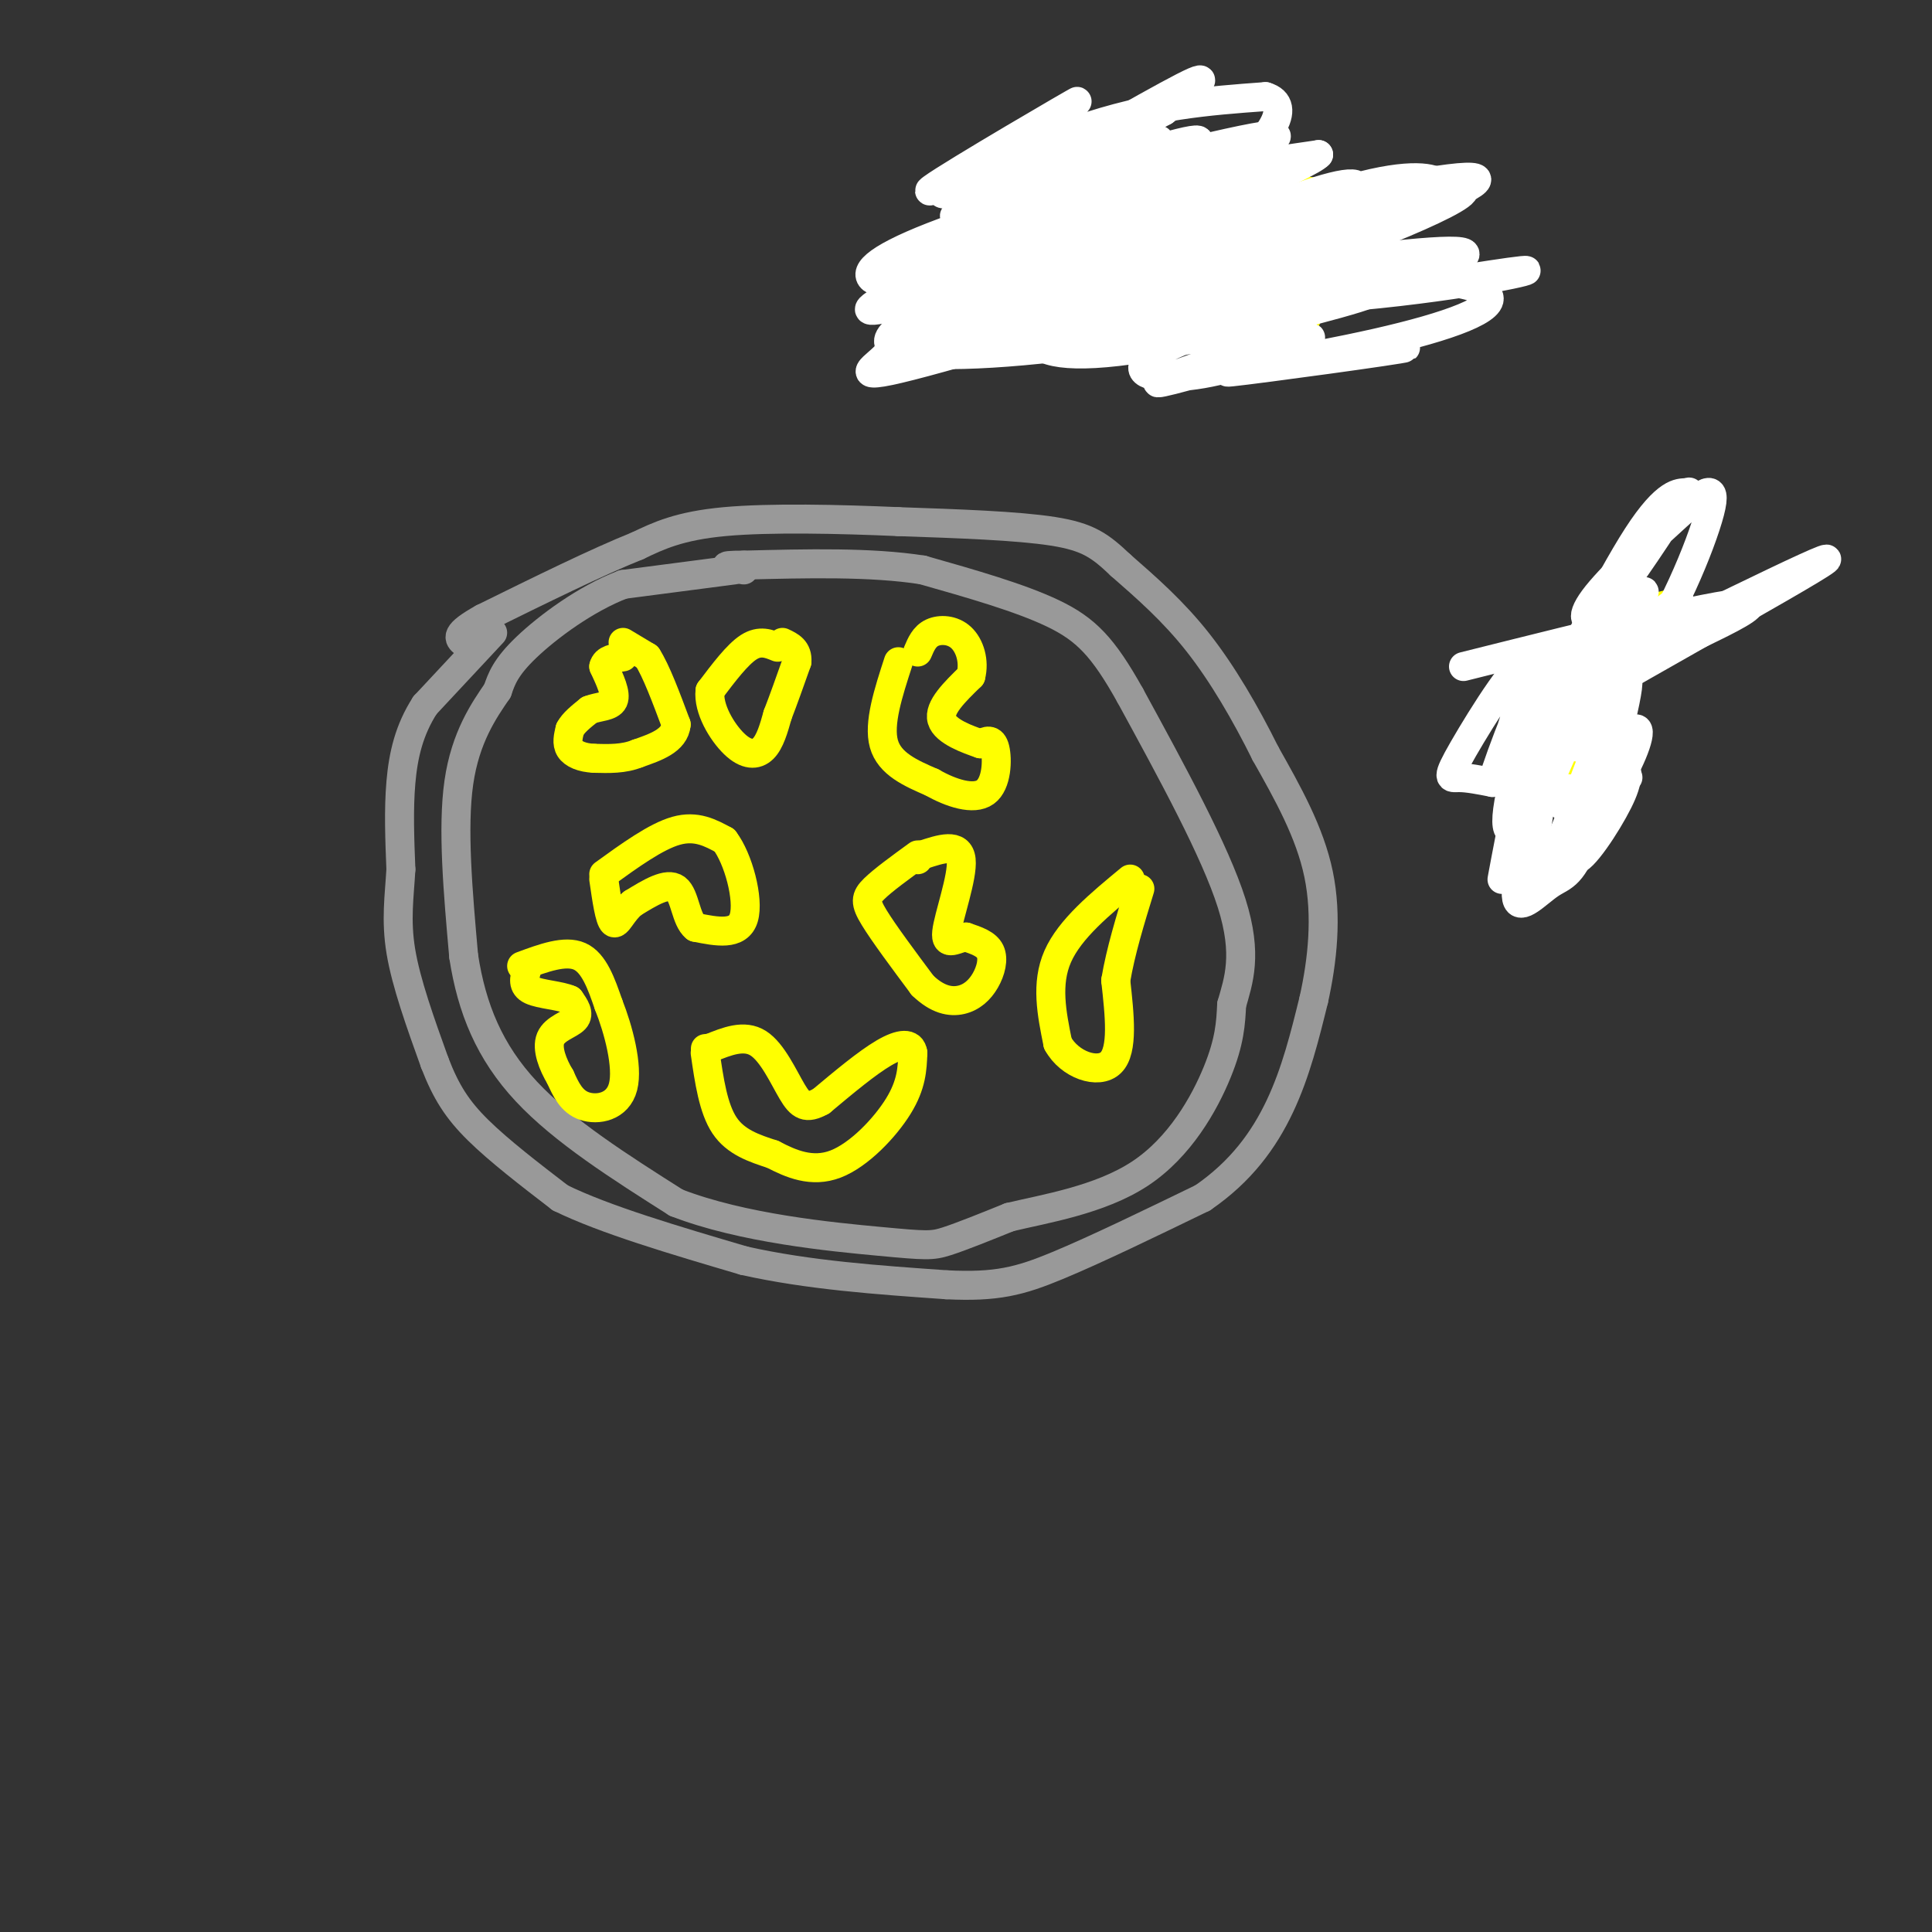 <svg viewBox='0 0 400 400' version='1.1' xmlns='http://www.w3.org/2000/svg' xmlns:xlink='http://www.w3.org/1999/xlink'><rect x="0" y="0" width="400" height="400" fill="#333333" stroke="none"/><g fill='none' stroke='#999999' stroke-width='6' stroke-linecap='round' stroke-linejoin='round'><path d='M152,118c0.000,0.000 -23.000,3.000 -23,3'/><path d='M129,121c-7.756,2.956 -15.644,8.844 -20,13c-4.356,4.156 -5.178,6.578 -6,9'/><path d='M103,143c-2.756,4.022 -6.644,9.578 -8,19c-1.356,9.422 -0.178,22.711 1,36'/><path d='M96,198c1.667,10.800 5.333,19.800 13,28c7.667,8.200 19.333,15.600 31,23'/><path d='M140,249c13.619,5.310 32.167,7.083 42,8c9.833,0.917 10.952,0.976 14,0c3.048,-0.976 8.024,-2.988 13,-5'/><path d='M209,252c7.202,-1.726 18.708,-3.542 27,-9c8.292,-5.458 13.369,-14.560 16,-21c2.631,-6.440 2.815,-10.220 3,-14'/><path d='M255,208c1.400,-4.933 3.400,-10.267 0,-21c-3.400,-10.733 -12.200,-26.867 -21,-43'/><path d='M234,144c-5.622,-10.067 -9.178,-13.733 -16,-17c-6.822,-3.267 -16.911,-6.133 -27,-9'/><path d='M191,118c-10.667,-1.667 -23.833,-1.333 -37,-1'/><path d='M154,117c-6.167,0.000 -3.083,0.500 0,1'/><path d='M102,131c0.000,0.000 -14.000,15.000 -14,15'/><path d='M88,146c-3.289,5.089 -4.511,10.311 -5,16c-0.489,5.689 -0.244,11.844 0,18'/><path d='M83,180c-0.311,5.556 -1.089,10.444 0,17c1.089,6.556 4.044,14.778 7,23'/><path d='M90,220c2.333,6.067 4.667,9.733 9,14c4.333,4.267 10.667,9.133 17,14'/><path d='M116,248c9.167,4.500 23.583,8.750 38,13'/><path d='M154,261c13.333,3.000 27.667,4.000 42,5'/><path d='M196,266c10.311,0.511 15.089,-0.711 23,-4c7.911,-3.289 18.956,-8.644 30,-14'/><path d='M249,248c7.911,-5.422 12.689,-11.978 16,-19c3.311,-7.022 5.156,-14.511 7,-22'/><path d='M272,207c1.800,-8.089 2.800,-17.311 1,-26c-1.800,-8.689 -6.400,-16.844 -11,-25'/><path d='M262,156c-4.111,-8.289 -8.889,-16.511 -14,-23c-5.111,-6.489 -10.556,-11.244 -16,-16'/><path d='M232,117c-4.178,-3.956 -6.622,-5.844 -14,-7c-7.378,-1.156 -19.689,-1.578 -32,-2'/><path d='M186,108c-12.178,-0.533 -26.622,-0.867 -36,0c-9.378,0.867 -13.689,2.933 -18,5'/><path d='M132,113c-8.333,3.333 -20.167,9.167 -32,15'/><path d='M100,128c-6.000,3.333 -5.000,4.167 -4,5'/></g>
<g fill='none' stroke='#ffff00' stroke-width='6' stroke-linecap='round' stroke-linejoin='round'><path d='M129,133c0.000,0.000 5.000,3.000 5,3'/><path d='M134,136c1.833,2.833 3.917,8.417 6,14'/><path d='M140,150c-0.333,3.333 -4.167,4.667 -8,6'/><path d='M132,156c-2.833,1.167 -5.917,1.083 -9,1'/><path d='M123,157c-2.511,-0.111 -4.289,-0.889 -5,-2c-0.711,-1.111 -0.356,-2.556 0,-4'/><path d='M118,151c0.667,-1.333 2.333,-2.667 4,-4'/><path d='M122,147c1.822,-0.756 4.378,-0.644 5,-2c0.622,-1.356 -0.689,-4.178 -2,-7'/><path d='M125,138c0.333,-1.500 2.167,-1.750 4,-2'/><path d='M161,134c-1.833,-0.750 -3.667,-1.500 -6,0c-2.333,1.500 -5.167,5.250 -8,9'/><path d='M147,143c-0.429,3.738 2.500,8.583 5,11c2.500,2.417 4.571,2.405 6,1c1.429,-1.405 2.214,-4.202 3,-7'/><path d='M161,148c1.167,-3.000 2.583,-7.000 4,-11'/><path d='M165,137c0.167,-2.500 -1.417,-3.250 -3,-4'/><path d='M186,137c-2.083,6.417 -4.167,12.833 -3,17c1.167,4.167 5.583,6.083 10,8'/><path d='M193,162c3.881,2.214 8.583,3.750 11,2c2.417,-1.750 2.548,-6.786 2,-9c-0.548,-2.214 -1.774,-1.607 -3,-1'/><path d='M203,154c-2.511,-0.867 -7.289,-2.533 -8,-5c-0.711,-2.467 2.644,-5.733 6,-9'/><path d='M201,140c0.798,-3.095 -0.208,-6.333 -2,-8c-1.792,-1.667 -4.369,-1.762 -6,-1c-1.631,0.762 -2.315,2.381 -3,4'/><path d='M125,181c5.417,-3.917 10.833,-7.833 15,-9c4.167,-1.167 7.083,0.417 10,2'/><path d='M150,174c2.889,3.778 5.111,12.222 4,16c-1.111,3.778 -5.556,2.889 -10,2'/><path d='M144,192c-2.044,-1.600 -2.156,-6.600 -4,-8c-1.844,-1.400 -5.422,0.800 -9,3'/><path d='M131,187c-2.200,1.756 -3.200,4.644 -4,4c-0.800,-0.644 -1.400,-4.822 -2,-9'/><path d='M190,177c-3.578,2.600 -7.156,5.200 -9,7c-1.844,1.800 -1.956,2.800 0,6c1.956,3.200 5.978,8.600 10,14'/><path d='M191,204c3.088,3.002 5.807,3.506 8,3c2.193,-0.506 3.860,-2.021 5,-4c1.140,-1.979 1.754,-4.423 1,-6c-0.754,-1.577 -2.877,-2.289 -5,-3'/><path d='M200,194c-1.952,0.190 -4.333,2.167 -4,-1c0.333,-3.167 3.381,-11.476 3,-15c-0.381,-3.524 -4.190,-2.262 -8,-1'/><path d='M191,177c-1.500,0.000 -1.250,0.500 -1,1'/><path d='M146,218c0.833,5.750 1.667,11.500 4,15c2.333,3.500 6.167,4.750 10,6'/><path d='M160,239c3.750,1.964 8.125,3.875 13,2c4.875,-1.875 10.250,-7.536 13,-12c2.750,-4.464 2.875,-7.732 3,-11'/><path d='M189,218c-0.289,-2.156 -2.511,-2.044 -6,0c-3.489,2.044 -8.244,6.022 -13,10'/><path d='M170,228c-3.071,1.702 -4.250,0.958 -6,-2c-1.750,-2.958 -4.071,-8.131 -7,-10c-2.929,-1.869 -6.464,-0.435 -10,1'/><path d='M147,217c-1.667,0.167 -0.833,0.083 0,0'/><path d='M234,182c-6.250,5.167 -12.500,10.333 -15,16c-2.500,5.667 -1.250,11.833 0,18'/><path d='M219,216c2.400,4.444 8.400,6.556 11,4c2.600,-2.556 1.800,-9.778 1,-17'/><path d='M231,203c1.000,-6.000 3.000,-12.500 5,-19'/><path d='M208,36c0.000,0.000 -17.000,28.000 -17,28'/><path d='M190,65c0.000,0.000 31.000,0.000 31,0'/><path d='M221,65c10.167,0.500 20.083,1.750 30,3'/><path d='M251,68c7.667,0.500 11.833,0.250 16,0'/><path d='M280,46c0.000,0.000 -11.000,23.000 -11,23'/><path d='M206,36c0.000,0.000 56.000,3.000 56,3'/><path d='M262,39c11.167,0.667 11.083,0.833 11,1'/><path d='M214,48c-1.167,1.333 -2.333,2.667 0,3c2.333,0.333 8.167,-0.333 14,-1'/><path d='M228,50c5.000,-0.167 10.500,-0.083 16,0'/><path d='M244,50c5.500,-0.667 11.250,-2.333 17,-4'/><path d='M261,46c3.333,-1.167 3.167,-2.083 3,-3'/><path d='M346,125c-6.600,1.511 -13.200,3.022 -19,8c-5.800,4.978 -10.800,13.422 -13,19c-2.200,5.578 -1.600,8.289 -1,11'/><path d='M313,163c-0.202,3.286 -0.208,6.000 1,9c1.208,3.000 3.631,6.286 6,7c2.369,0.714 4.685,-1.143 7,-3'/><path d='M327,176c0.733,-5.578 -0.933,-18.022 0,-25c0.933,-6.978 4.467,-8.489 8,-10'/><path d='M335,141c2.833,-3.500 5.917,-7.250 9,-11'/><path d='M108,200c4.500,-1.667 9.000,-3.333 12,-2c3.000,1.333 4.500,5.667 6,10'/><path d='M126,208c2.024,5.083 4.083,12.792 3,17c-1.083,4.208 -5.310,4.917 -8,4c-2.690,-0.917 -3.845,-3.458 -5,-6'/><path d='M116,223c-1.536,-2.548 -2.875,-5.917 -2,-8c0.875,-2.083 3.964,-2.881 5,-4c1.036,-1.119 0.018,-2.560 -1,-4'/><path d='M118,207c-1.889,-0.889 -6.111,-1.111 -8,-2c-1.889,-0.889 -1.444,-2.444 -1,-4'/></g>
<g fill='none' stroke='#ffffff' stroke-width='6' stroke-linecap='round' stroke-linejoin='round'><path d='M287,56c-3.757,2.625 -7.514,5.251 -24,7c-16.486,1.749 -45.702,2.623 -54,1c-8.298,-1.623 4.320,-5.742 18,-9c13.680,-3.258 28.420,-5.654 35,-7c6.580,-1.346 4.998,-1.641 3,0c-1.998,1.641 -4.414,5.219 -18,8c-13.586,2.781 -38.343,4.766 -35,6c3.343,1.234 34.785,1.717 60,0c25.215,-1.717 44.204,-5.633 44,-6c-0.204,-0.367 -19.602,2.817 -39,6'/><path d='M277,62c-23.089,3.406 -61.312,8.920 -64,8c-2.688,-0.920 30.159,-8.274 54,-11c23.841,-2.726 38.677,-0.825 41,2c2.323,2.825 -7.868,6.574 -23,10c-15.132,3.426 -35.204,6.528 -30,6c5.204,-0.528 35.683,-4.688 36,-5c0.317,-0.312 -29.530,3.224 -36,3c-6.470,-0.224 10.437,-4.207 15,-5c4.563,-0.793 -3.219,1.603 -11,4'/><path d='M259,74c-7.756,2.383 -21.646,6.342 -19,5c2.646,-1.342 21.828,-7.983 27,-9c5.172,-1.017 -3.665,3.590 -12,6c-8.335,2.410 -16.166,2.621 -18,1c-1.834,-1.621 2.329,-5.075 15,-9c12.671,-3.925 33.848,-8.323 31,-7c-2.848,1.323 -29.722,8.365 -46,11c-16.278,2.635 -21.959,0.863 -23,-2c-1.041,-2.863 2.560,-6.818 15,-11c12.440,-4.182 33.720,-8.591 55,-13'/><path d='M284,46c3.603,0.563 -14.888,8.471 -31,14c-16.112,5.529 -29.843,8.679 -31,8c-1.157,-0.679 10.260,-5.185 28,-9c17.740,-3.815 41.802,-6.937 50,-7c8.198,-0.063 0.530,2.932 -15,7c-15.530,4.068 -38.922,9.208 -59,12c-20.078,2.792 -36.840,3.235 -41,1c-4.160,-2.235 4.283,-7.149 23,-14c18.717,-6.851 47.708,-15.641 44,-14c-3.708,1.641 -40.114,13.711 -49,15c-8.886,1.289 9.747,-8.203 21,-13c11.253,-4.797 15.127,-4.898 19,-5'/><path d='M243,41c5.377,-1.663 9.319,-3.319 12,-3c2.681,0.319 4.101,2.615 -11,8c-15.101,5.385 -46.722,13.859 -43,13c3.722,-0.859 42.789,-11.050 56,-13c13.211,-1.950 0.568,4.342 -21,10c-21.568,5.658 -52.059,10.681 -46,9c6.059,-1.681 48.670,-10.068 51,-10c2.330,0.068 -35.620,8.591 -46,11c-10.380,2.409 6.810,-1.295 24,-5'/><path d='M219,61c15.227,-3.336 41.293,-9.174 35,-7c-6.293,2.174 -44.947,12.362 -60,16c-15.053,3.638 -6.505,0.728 10,-4c16.505,-4.728 40.969,-11.273 33,-8c-7.969,3.273 -48.370,16.363 -42,15c6.370,-1.363 59.512,-17.180 63,-18c3.488,-0.820 -42.676,13.356 -63,19c-20.324,5.644 -14.807,2.755 -12,0c2.807,-2.755 2.903,-5.378 3,-8'/><path d='M186,66c3.583,-3.925 11.041,-9.736 22,-14c10.959,-4.264 25.420,-6.980 35,-9c9.580,-2.020 14.280,-3.343 -4,3c-18.280,6.343 -59.540,20.354 -59,18c0.540,-2.354 42.880,-21.071 54,-25c11.120,-3.929 -8.979,6.931 -23,13c-14.021,6.069 -21.964,7.348 -25,7c-3.036,-0.348 -1.163,-2.325 13,-8c14.163,-5.675 40.618,-15.050 43,-15c2.382,0.050 -19.309,9.525 -41,19'/><path d='M201,55c-10.885,3.932 -17.599,4.262 -20,3c-2.401,-1.262 -0.490,-4.118 12,-9c12.490,-4.882 35.559,-11.791 34,-10c-1.559,1.791 -27.746,12.283 -28,11c-0.254,-1.283 25.424,-14.341 29,-17c3.576,-2.659 -14.949,5.081 -24,9c-9.051,3.919 -8.629,4.017 2,-2c10.629,-6.017 31.465,-18.148 39,-22c7.535,-3.852 1.767,0.574 -4,5'/><path d='M241,23c-11.443,6.439 -38.052,20.037 -38,20c0.052,-0.037 26.764,-13.707 25,-14c-1.764,-0.293 -32.003,12.792 -33,11c-0.997,-1.792 27.248,-18.460 28,-19c0.752,-0.540 -25.990,15.047 -30,18c-4.010,2.953 14.711,-6.728 30,-12c15.289,-5.272 27.144,-6.136 39,-7'/><path d='M262,20c5.932,1.715 1.263,9.504 -11,18c-12.263,8.496 -32.120,17.699 -19,16c13.120,-1.699 59.218,-14.299 69,-15c9.782,-0.701 -16.750,10.496 -37,17c-20.250,6.504 -34.218,8.314 -33,5c1.218,-3.314 17.621,-11.752 30,-17c12.379,-5.248 20.733,-7.306 20,-5c-0.733,2.306 -10.553,8.977 -21,13c-10.447,4.023 -21.522,5.398 -17,2c4.522,-3.398 24.641,-11.569 37,-15c12.359,-3.431 16.960,-2.123 18,-1c1.040,1.123 -1.480,2.062 -4,3'/><path d='M294,41c-7.196,3.862 -23.186,12.017 -34,16c-10.814,3.983 -16.451,3.796 -21,4c-4.549,0.204 -8.010,0.801 -8,-1c0.010,-1.801 3.490,-5.998 20,-11c16.510,-5.002 46.051,-10.808 44,-9c-2.051,1.808 -35.695,11.230 -57,16c-21.305,4.770 -30.272,4.889 -21,-1c9.272,-5.889 36.783,-17.785 46,-21c9.217,-3.215 0.141,2.252 -14,7c-14.141,4.748 -33.346,8.778 -36,8c-2.654,-0.778 11.242,-6.365 24,-10c12.758,-3.635 24.379,-5.317 36,-7'/><path d='M273,32c-1.801,2.120 -24.304,10.919 -20,12c4.304,1.081 35.414,-5.555 47,-7c11.586,-1.445 3.649,2.302 -6,6c-9.649,3.698 -21.009,7.346 -32,9c-10.991,1.654 -21.613,1.313 -17,-3c4.613,-4.313 24.460,-12.598 20,-13c-4.460,-0.402 -33.226,7.078 -44,9c-10.774,1.922 -3.554,-1.713 7,-5c10.554,-3.287 24.444,-6.225 29,-7c4.556,-0.775 -0.222,0.612 -5,2'/><path d='M252,35c-8.151,1.743 -26.029,5.101 -34,6c-7.971,0.899 -6.037,-0.661 3,-4c9.037,-3.339 25.176,-8.456 27,-8c1.824,0.456 -10.666,6.486 -22,10c-11.334,3.514 -21.512,4.511 -11,1c10.512,-3.511 41.715,-11.529 48,-12c6.285,-0.471 -12.346,6.604 -25,10c-12.654,3.396 -19.330,3.113 -18,1c1.330,-2.113 10.665,-6.057 20,-10'/><path d='M303,138c28.132,-7.039 56.263,-14.078 59,-13c2.737,1.078 -19.921,10.273 -28,15c-8.079,4.727 -1.579,4.988 5,-3c6.579,-7.988 13.238,-24.223 15,-31c1.762,-6.777 -1.373,-4.095 -7,1c-5.627,5.095 -13.746,12.602 -17,17c-3.254,4.398 -1.644,5.685 2,2c3.644,-3.685 9.322,-12.343 15,-21'/><path d='M347,105c3.071,-3.892 3.247,-3.123 2,-3c-1.247,0.123 -3.918,-0.399 -10,9c-6.082,9.399 -15.576,28.718 -20,37c-4.424,8.282 -3.777,5.526 -1,3c2.777,-2.526 7.683,-4.821 13,-12c5.317,-7.179 11.044,-19.241 9,-16c-2.044,3.241 -11.861,21.786 -18,36c-6.139,14.214 -8.601,24.099 -8,27c0.601,2.901 4.264,-1.181 7,-3c2.736,-1.819 4.544,-1.374 8,-11c3.456,-9.626 8.559,-29.322 8,-31c-0.559,-1.678 -6.779,14.661 -13,31'/><path d='M324,172c-3.289,6.977 -5.013,8.920 -3,7c2.013,-1.920 7.762,-7.702 12,-14c4.238,-6.298 6.963,-13.111 6,-14c-0.963,-0.889 -5.616,4.147 -9,11c-3.384,6.853 -5.499,15.524 -4,16c1.499,0.476 6.614,-7.245 9,-12c2.386,-4.755 2.044,-6.546 1,-9c-1.044,-2.454 -2.789,-5.572 -5,-6c-2.211,-0.428 -4.888,1.833 -5,3c-0.112,1.167 2.341,1.241 3,-3c0.659,-4.241 -0.476,-12.796 -3,-12c-2.524,0.796 -6.435,10.942 -8,17c-1.565,6.058 -0.782,8.029 0,10'/><path d='M318,166c0.888,-6.665 3.109,-28.328 1,-22c-2.109,6.328 -8.547,40.645 -8,38c0.547,-2.645 8.077,-42.253 9,-46c0.923,-3.747 -4.763,28.367 -6,41c-1.237,12.633 1.975,5.786 4,-5c2.025,-10.786 2.864,-25.510 2,-28c-0.864,-2.490 -3.432,7.255 -6,17'/><path d='M314,161c-1.578,5.922 -2.524,12.226 -1,7c1.524,-5.226 5.516,-21.981 5,-22c-0.516,-0.019 -5.542,16.700 -6,23c-0.458,6.300 3.651,2.183 6,-7c2.349,-9.183 2.936,-23.432 0,-21c-2.936,2.432 -9.397,21.544 -9,21c0.397,-0.544 7.653,-20.744 7,-24c-0.653,-3.256 -9.214,10.431 -13,17c-3.786,6.569 -2.796,6.020 -1,6c1.796,-0.020 4.398,0.490 7,1'/><path d='M309,162c8.937,-7.454 27.780,-26.591 35,-34c7.220,-7.409 2.815,-3.092 -6,3c-8.815,6.092 -22.042,13.958 -9,8c13.042,-5.958 52.351,-25.741 49,-23c-3.351,2.741 -49.364,28.007 -62,36c-12.636,7.993 8.104,-1.288 15,-4c6.896,-2.712 -0.052,1.144 -7,5'/><path d='M324,153c-2.323,3.196 -4.630,8.686 -1,10c3.630,1.314 13.196,-1.548 14,-2c0.804,-0.452 -7.156,1.508 -11,3c-3.844,1.492 -3.573,2.517 -2,3c1.573,0.483 4.450,0.424 5,1c0.550,0.576 -1.225,1.788 -3,3'/></g>
</svg>